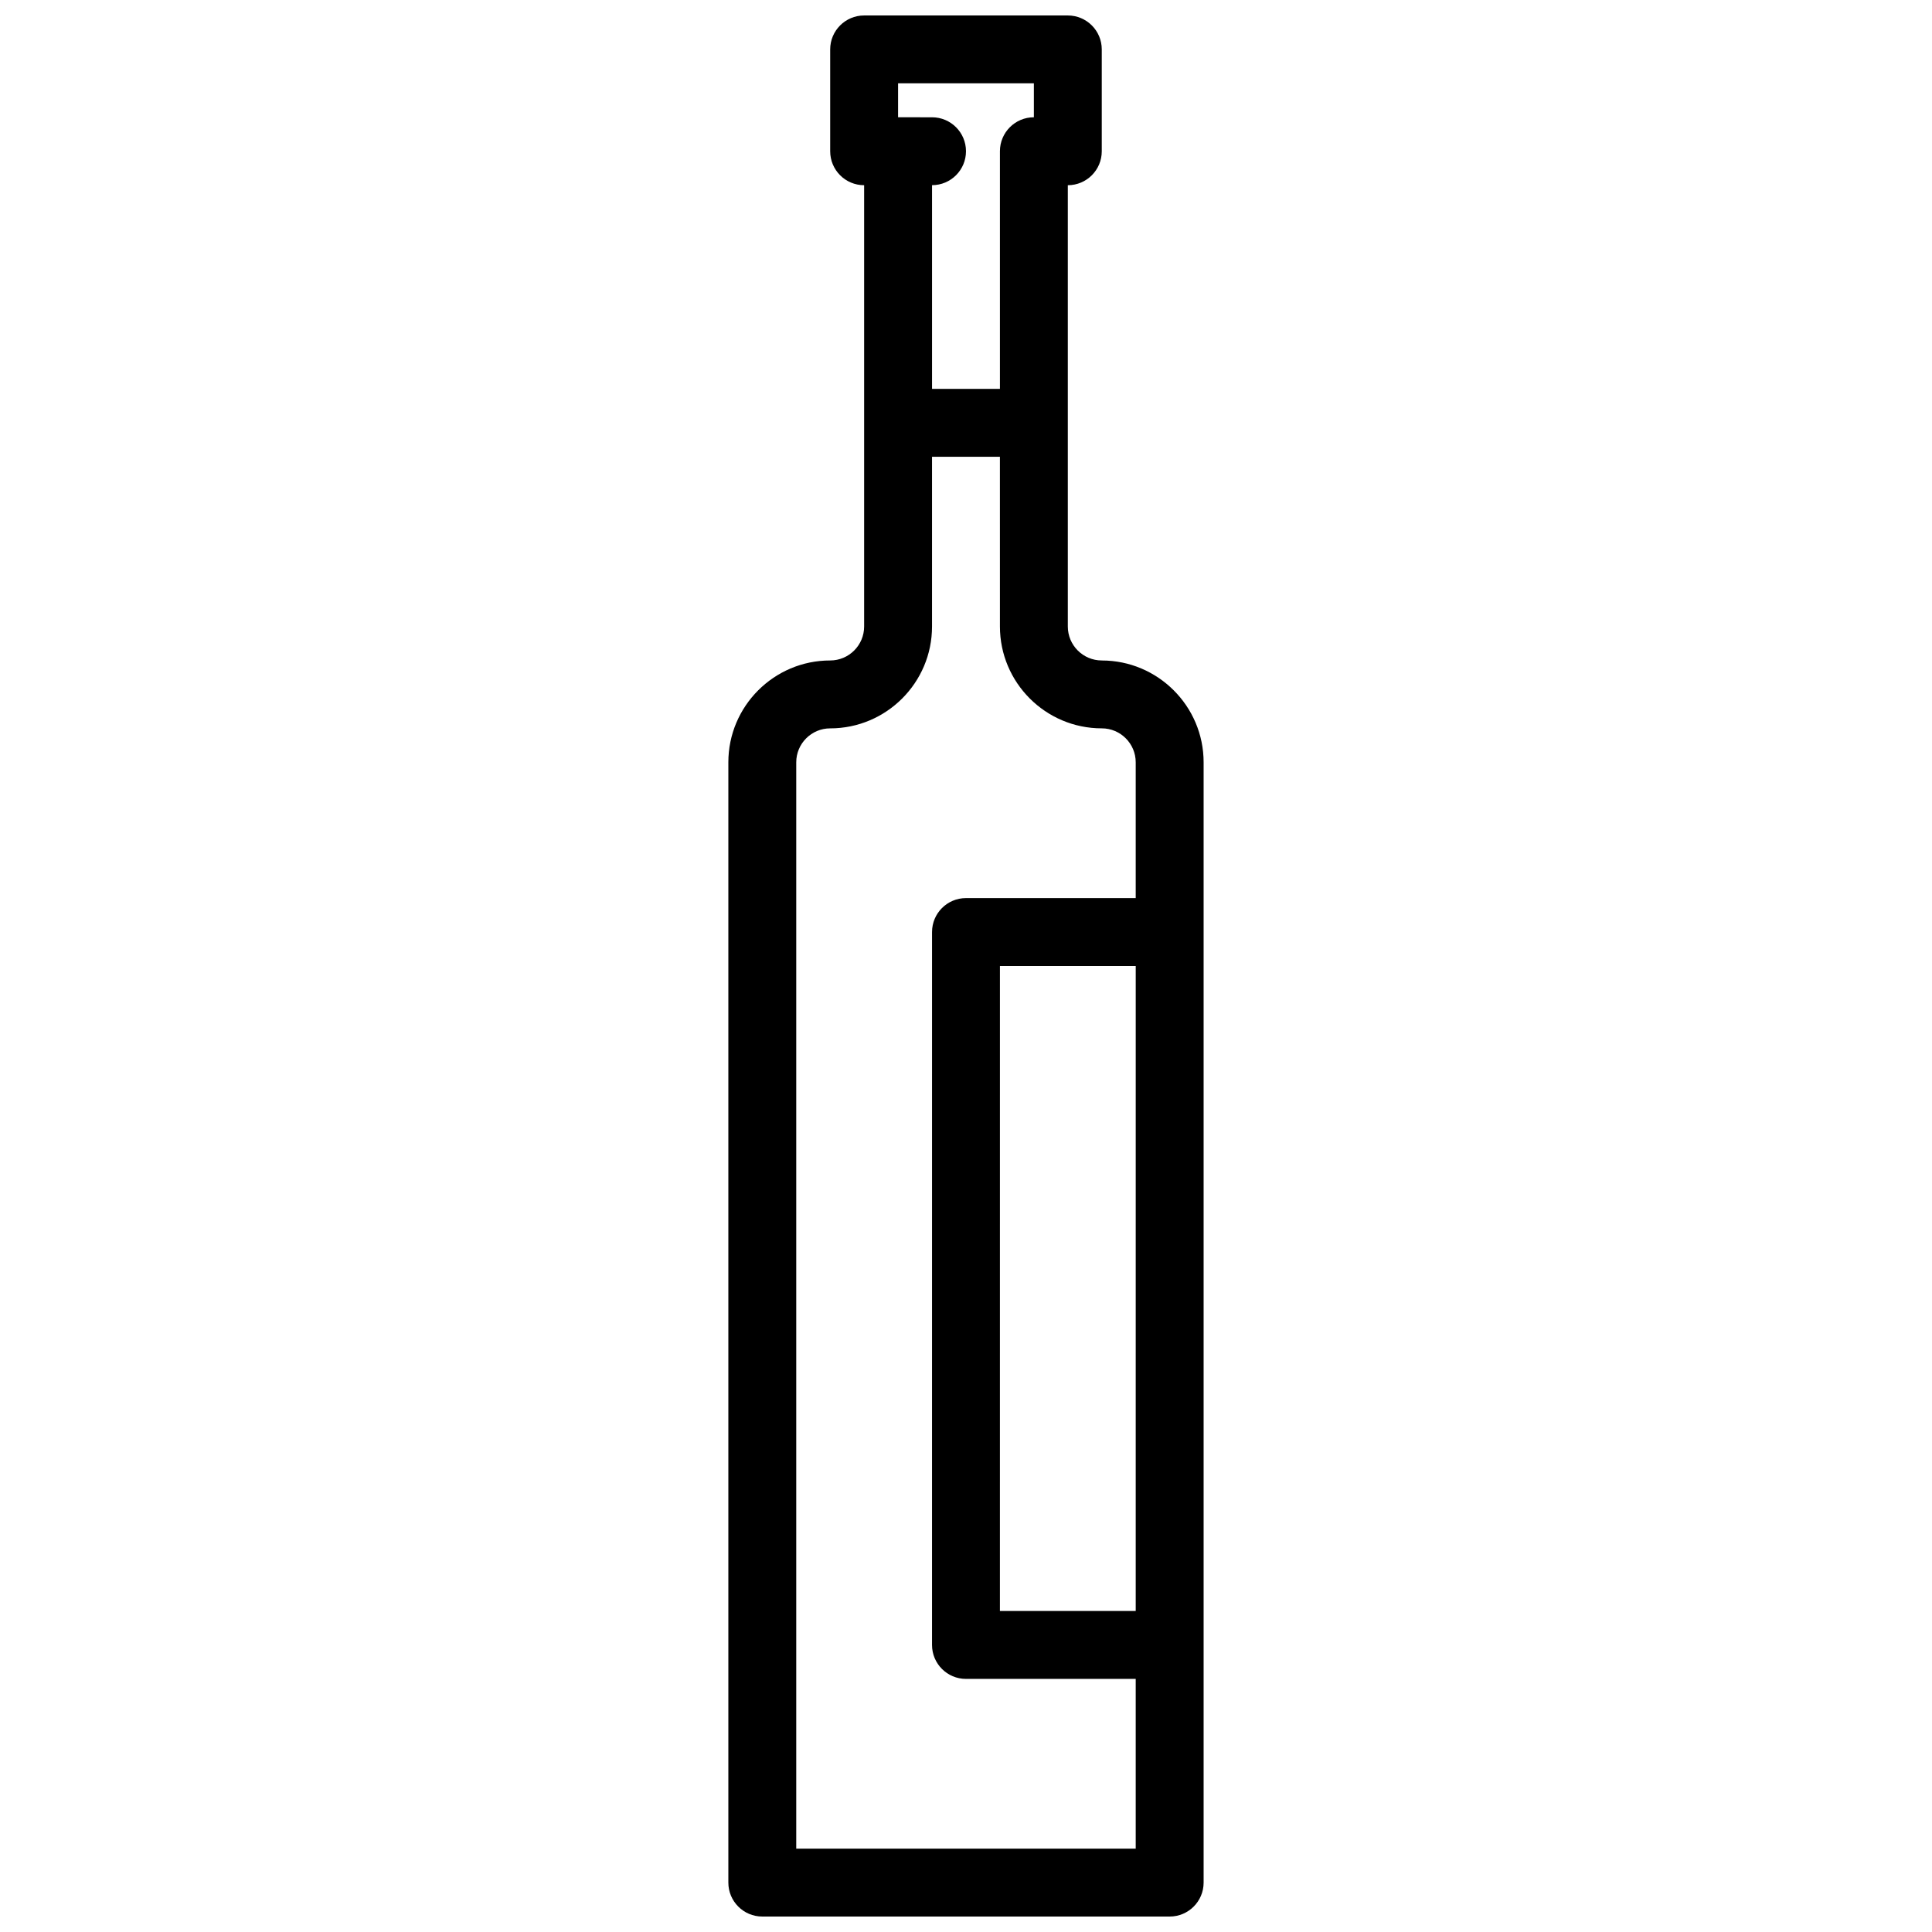 <?xml version="1.0" encoding="UTF-8"?>
<!-- Uploaded to: ICON Repo, www.svgrepo.com, Generator: ICON Repo Mixer Tools -->
<svg width="800px" height="800px" version="1.1" viewBox="144 144 512 512" xmlns="http://www.w3.org/2000/svg">
 <defs>
  <clipPath id="a">
   <path d="m337 148.09h126v503.81h-126z"/>
  </clipPath>
 </defs>
 <g clip-path="url(#a)">
  <path d="m435.98 319.03c-4.961 0-8.996-4.035-8.996-8.996v-116.95c4.969 0 8.996-4.027 8.996-8.996v-26.992c0-4.969-4.027-8.996-8.996-8.996h-53.98c-4.969 0-8.996 4.027-8.996 8.996v26.992c0 4.969 4.027 8.996 8.996 8.996v116.95c0 4.961-4.035 8.996-8.996 8.996-14.883 0-26.988 12.105-26.988 26.988v296.89c0 4.969 4.027 8.996 8.996 8.996h107.96c4.969 0 8.996-4.027 8.996-8.996v-296.88c0-14.883-12.109-26.992-26.992-26.992zm-35.984-134.95c0-4.969-4.027-8.996-8.996-8.996l-9-0.004v-8.996h35.988v8.996c-4.969 0-8.996 4.027-8.996 8.996v62.977h-17.992v-53.98c4.965 0.004 8.996-4.027 8.996-8.992zm-44.984 449.83v-287.89c0-4.961 4.035-8.996 8.996-8.996 14.883 0 26.988-12.105 26.988-26.988v-44.984h17.992l0.004 44.98c0 14.883 12.105 26.988 26.988 26.988 4.961 0 8.996 4.035 8.996 8.996v35.988h-44.98c-4.969 0-8.996 4.027-8.996 8.996l-0.004 188.93c0 4.969 4.027 8.996 8.996 8.996h44.984v44.984zm89.965-62.977h-35.988l0.004-170.93h35.988z"/>
 </g>
</svg>